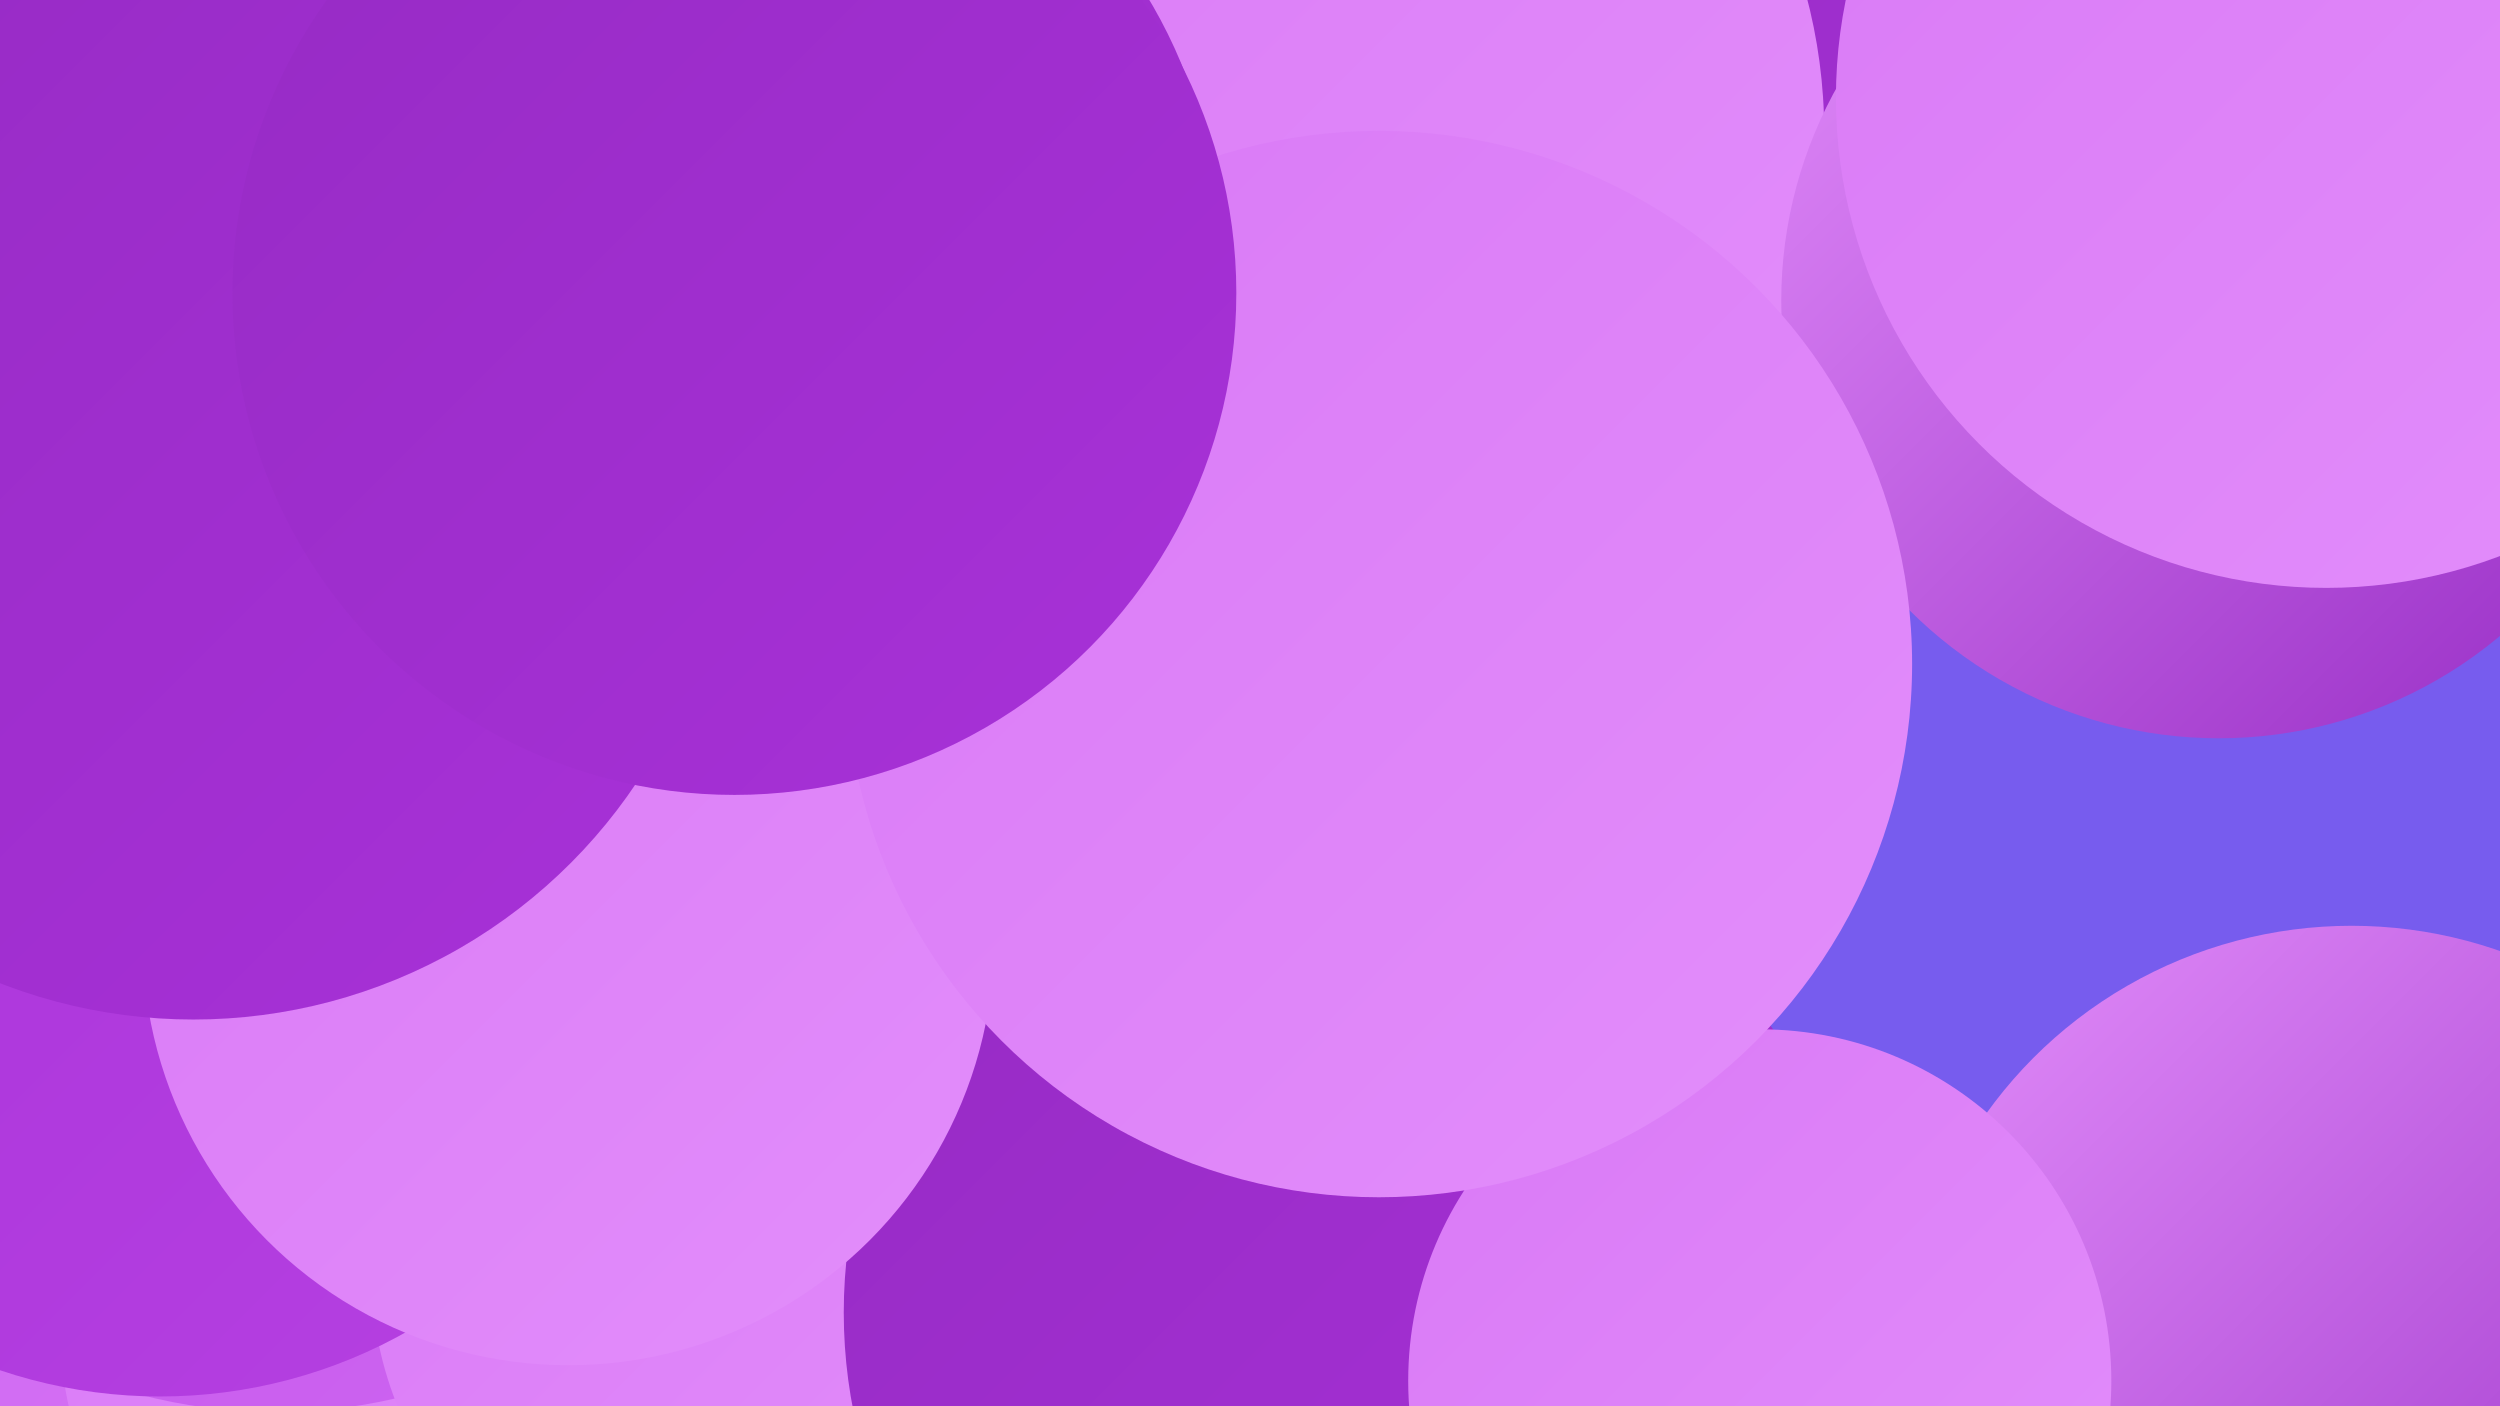 <?xml version="1.0" encoding="UTF-8"?><svg width="1280" height="720" xmlns="http://www.w3.org/2000/svg"><defs><linearGradient id="grad0" x1="0%" y1="0%" x2="100%" y2="100%"><stop offset="0%" style="stop-color:#962bc4;stop-opacity:1" /><stop offset="100%" style="stop-color:#a831d8;stop-opacity:1" /></linearGradient><linearGradient id="grad1" x1="0%" y1="0%" x2="100%" y2="100%"><stop offset="0%" style="stop-color:#a831d8;stop-opacity:1" /><stop offset="100%" style="stop-color:#b641e2;stop-opacity:1" /></linearGradient><linearGradient id="grad2" x1="0%" y1="0%" x2="100%" y2="100%"><stop offset="0%" style="stop-color:#b641e2;stop-opacity:1" /><stop offset="100%" style="stop-color:#c252ea;stop-opacity:1" /></linearGradient><linearGradient id="grad3" x1="0%" y1="0%" x2="100%" y2="100%"><stop offset="0%" style="stop-color:#c252ea;stop-opacity:1" /><stop offset="100%" style="stop-color:#ce65f1;stop-opacity:1" /></linearGradient><linearGradient id="grad4" x1="0%" y1="0%" x2="100%" y2="100%"><stop offset="0%" style="stop-color:#ce65f1;stop-opacity:1" /><stop offset="100%" style="stop-color:#d979f6;stop-opacity:1" /></linearGradient><linearGradient id="grad5" x1="0%" y1="0%" x2="100%" y2="100%"><stop offset="0%" style="stop-color:#d979f6;stop-opacity:1" /><stop offset="100%" style="stop-color:#e38efb;stop-opacity:1" /></linearGradient><linearGradient id="grad6" x1="0%" y1="0%" x2="100%" y2="100%"><stop offset="0%" style="stop-color:#e38efb;stop-opacity:1" /><stop offset="100%" style="stop-color:#962bc4;stop-opacity:1" /></linearGradient></defs><rect width="1280" height="720" fill="#775cee" /><circle cx="173" cy="639" r="209" fill="url(#grad4)" /><circle cx="378" cy="21" r="274" fill="url(#grad5)" /><circle cx="1204" cy="704" r="230" fill="url(#grad6)" /><circle cx="934" cy="71" r="234" fill="url(#grad0)" /><circle cx="531" cy="426" r="245" fill="url(#grad4)" /><circle cx="660" cy="68" r="274" fill="url(#grad5)" /><circle cx="372" cy="129" r="252" fill="url(#grad0)" /><circle cx="669" cy="672" r="258" fill="url(#grad0)" /><circle cx="314" cy="661" r="285" fill="url(#grad5)" /><circle cx="141" cy="450" r="273" fill="url(#grad3)" /><circle cx="1136" cy="154" r="224" fill="url(#grad6)" /><circle cx="377" cy="650" r="187" fill="url(#grad5)" /><circle cx="692" cy="672" r="260" fill="url(#grad0)" /><circle cx="901" cy="707" r="180" fill="url(#grad5)" /><circle cx="82" cy="458" r="257" fill="url(#grad1)" /><circle cx="1191" cy="50" r="251" fill="url(#grad5)" /><circle cx="291" cy="481" r="218" fill="url(#grad5)" /><circle cx="706" cy="340" r="273" fill="url(#grad5)" /><circle cx="99" cy="249" r="273" fill="url(#grad0)" /><circle cx="376" cy="150" r="257" fill="url(#grad0)" /></svg>
